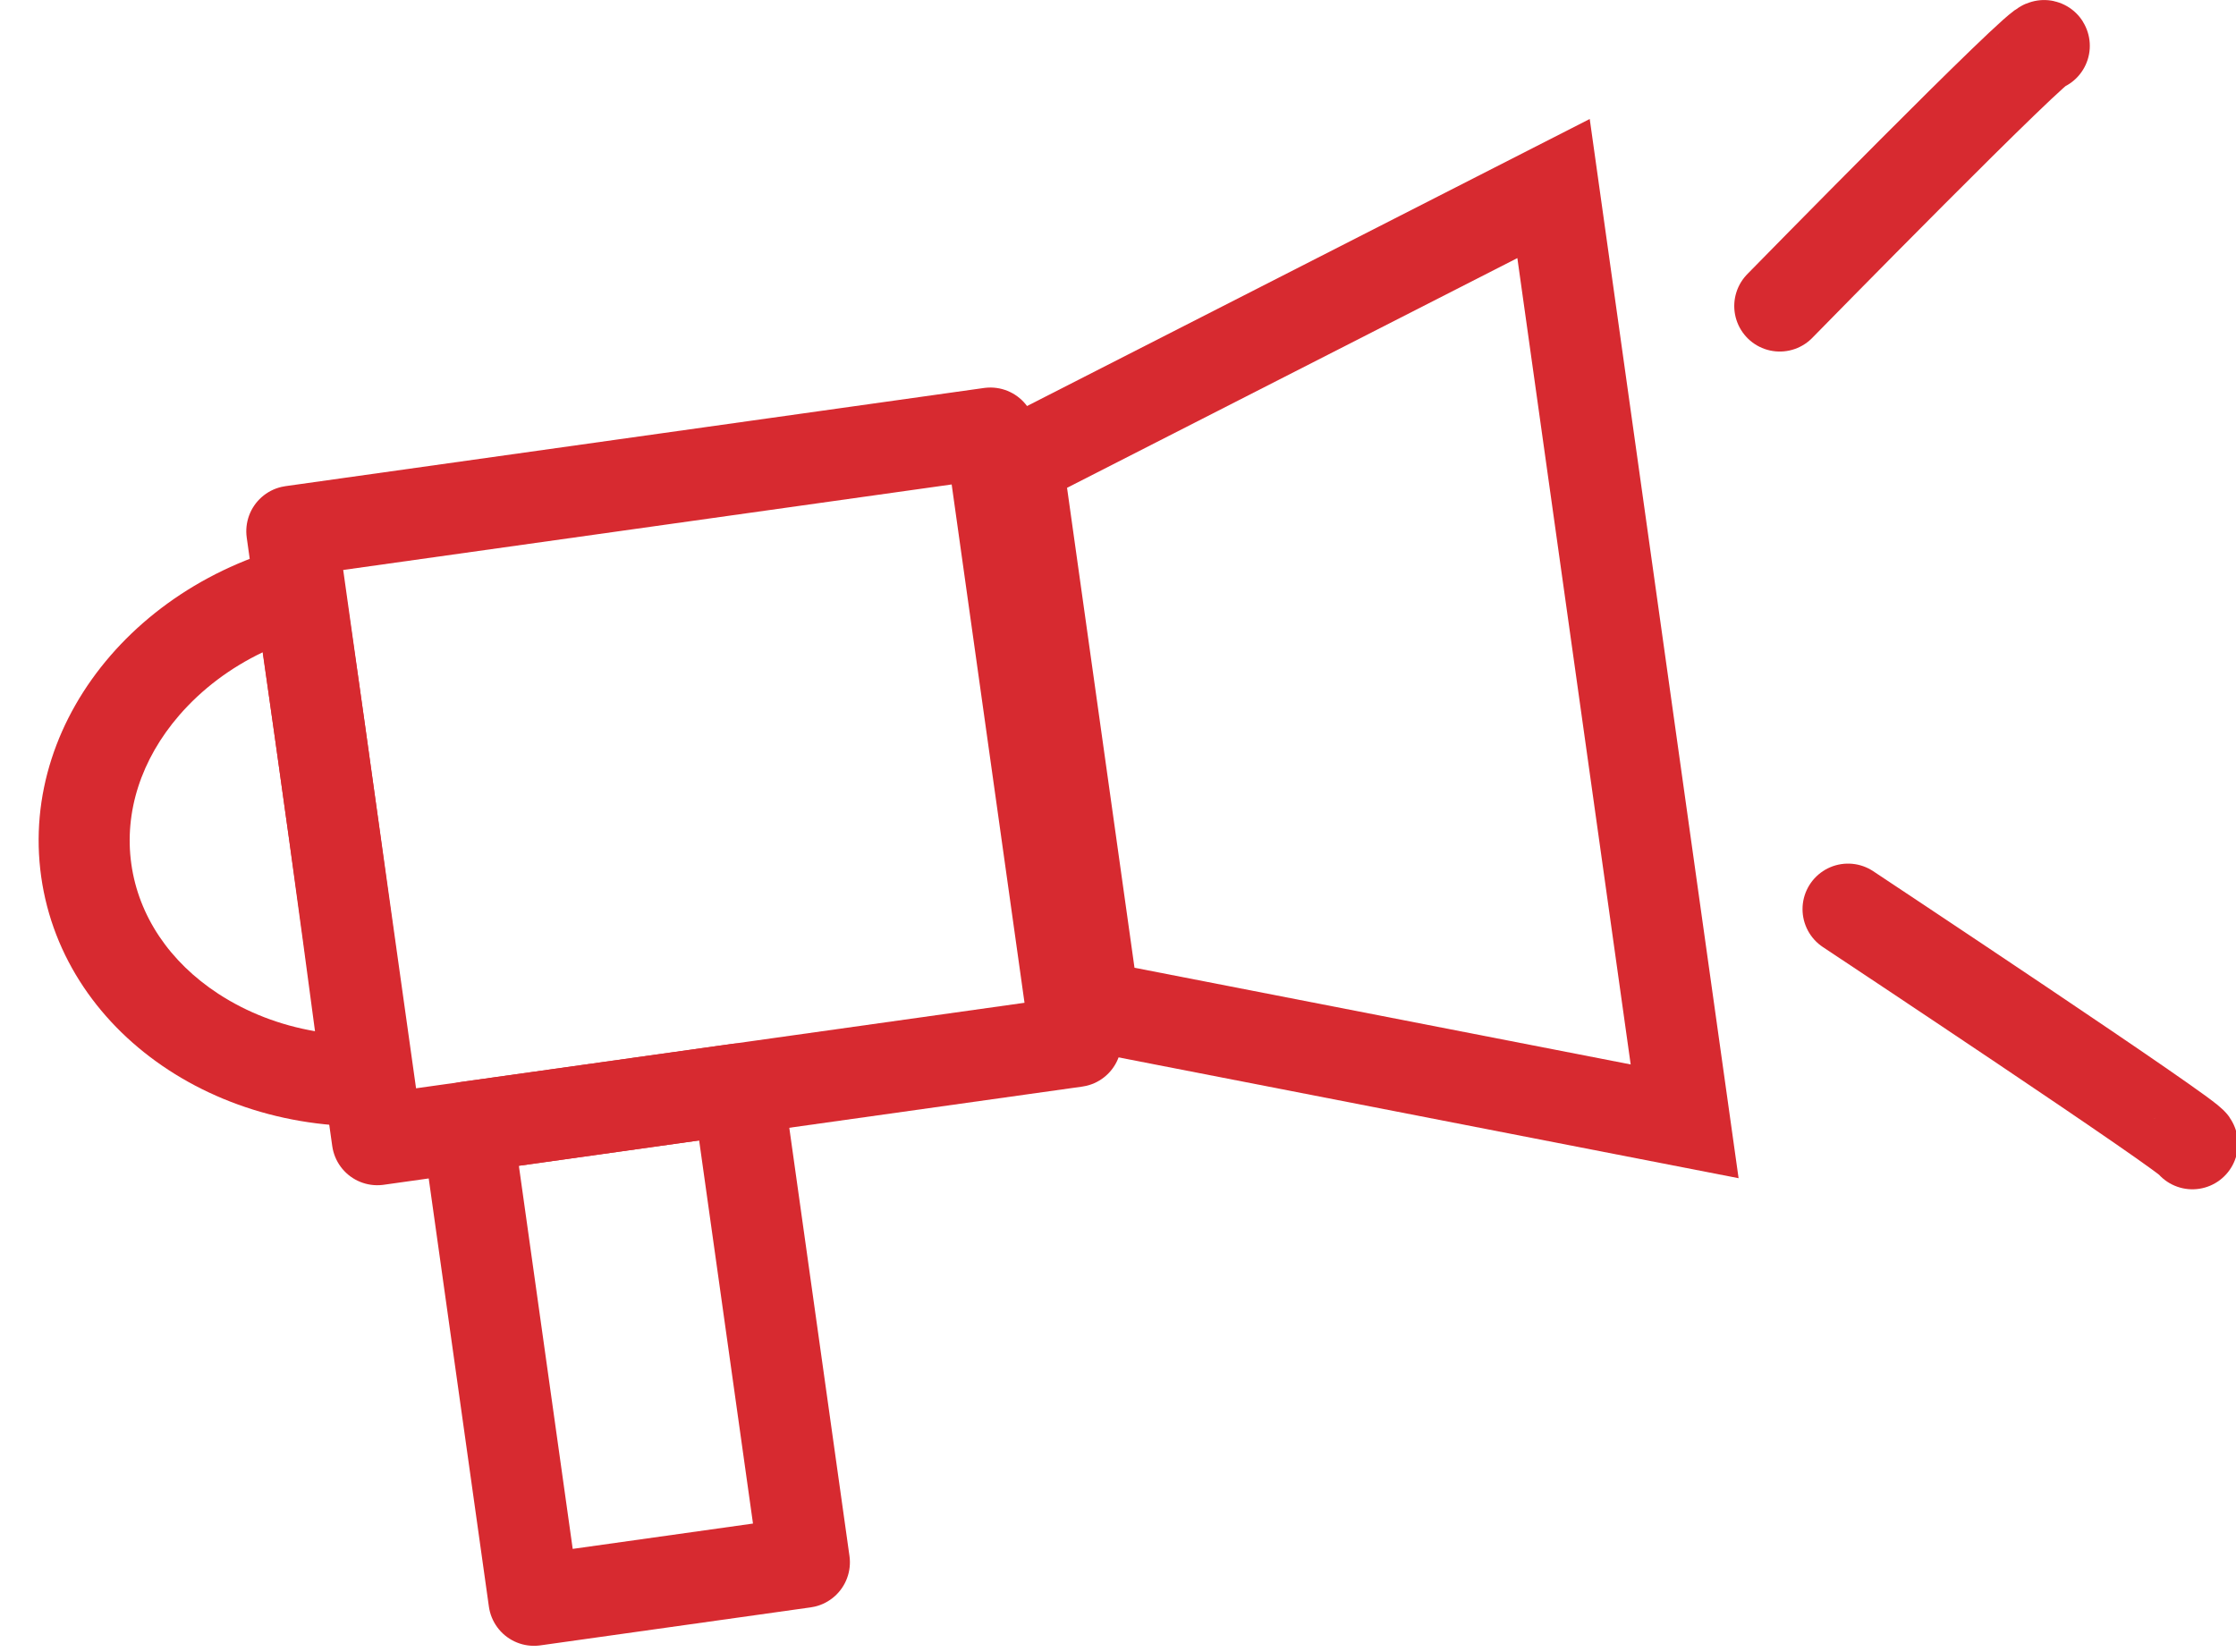 <svg xmlns="http://www.w3.org/2000/svg" width="98.255" height="72.578" viewBox="0 0 98.255 72.578">
  <g id="グループ_132" data-name="グループ 132" transform="translate(-27.628 -4363.052)">
    <g id="グループ_50" data-name="グループ 50" transform="translate(-549.648 496.666) rotate(-8)">
      <g id="長方形_80" data-name="長方形 80" transform="translate(45.01 3959)" fill="none" stroke="#d72a30" stroke-linecap="round" stroke-linejoin="round" stroke-width="4">
        <rect width="16" height="25" stroke="none"/>
        <rect x="2" y="2" width="12" height="21" fill="none"/>
      </g>
      <g id="長方形_81" data-name="長方形 81" transform="translate(41.01 3932)" fill="none" stroke="#d72a30" stroke-linecap="round" stroke-linejoin="round" stroke-width="4">
        <rect width="35" height="31" stroke="none"/>
        <rect x="2" y="2" width="31" height="27" fill="none"/>
      </g>
      <g id="パス_441" data-name="パス 441" transform="translate(29.992 3934.5)" fill="none">
        <path d="M14.9,0c.227.281.082,25.995,0,26C6.669,26,0,20.18,0,13S6.669,0,14.9,0Z" stroke="none"/>
        <path d="M 11.009 4.59 C 9.509 5.065 8.141 5.819 6.993 6.821 C 5.063 8.506 4 10.7 4 13 C 4 15.3 5.063 17.494 6.993 19.179 C 8.132 20.172 9.485 20.922 10.97 21.398 C 11.008 16.678 11.035 9.241 11.009 4.59 M 14.897 0 C 15.124 0.281 14.979 25.995 14.897 26 C 6.669 26 0 20.18 0 13 C 0 5.82 6.669 0 14.897 0 Z" stroke="none" fill="#d72a30"/>
      </g>
      <g id="パス_442" data-name="パス 442" transform="translate(73.01 3934)" fill="none" stroke-linecap="round">
        <path d="M0,0,29-10V37L0,27Z" stroke="none"/>
        <path d="M 25 -4.39 L 4 2.852 L 4 24.148 L 25 31.39 L 25 -4.39 M 29 -10 L 29 37 L 0 27 L 0 0 L 29 -10 Z" stroke="none" fill="#d72a30"/>
      </g>
    </g>
    <path id="パス_443" data-name="パス 443" d="M1915.1,6599.066c.018-.453-11.624,11.433-11.624,11.433" transform="translate(-1797.641 -2234)" fill="none" stroke="#d72a30" stroke-linecap="round" stroke-width="4"/>
    <path id="パス_444" data-name="パス 444" d="M1918.608,6620.81c.131-.194-15.132-10.311-15.132-10.311" transform="translate(-1794.641 -2207.499)" fill="none" stroke="#d72a30" stroke-linecap="round" stroke-width="4"/>
  </g>
</svg>
